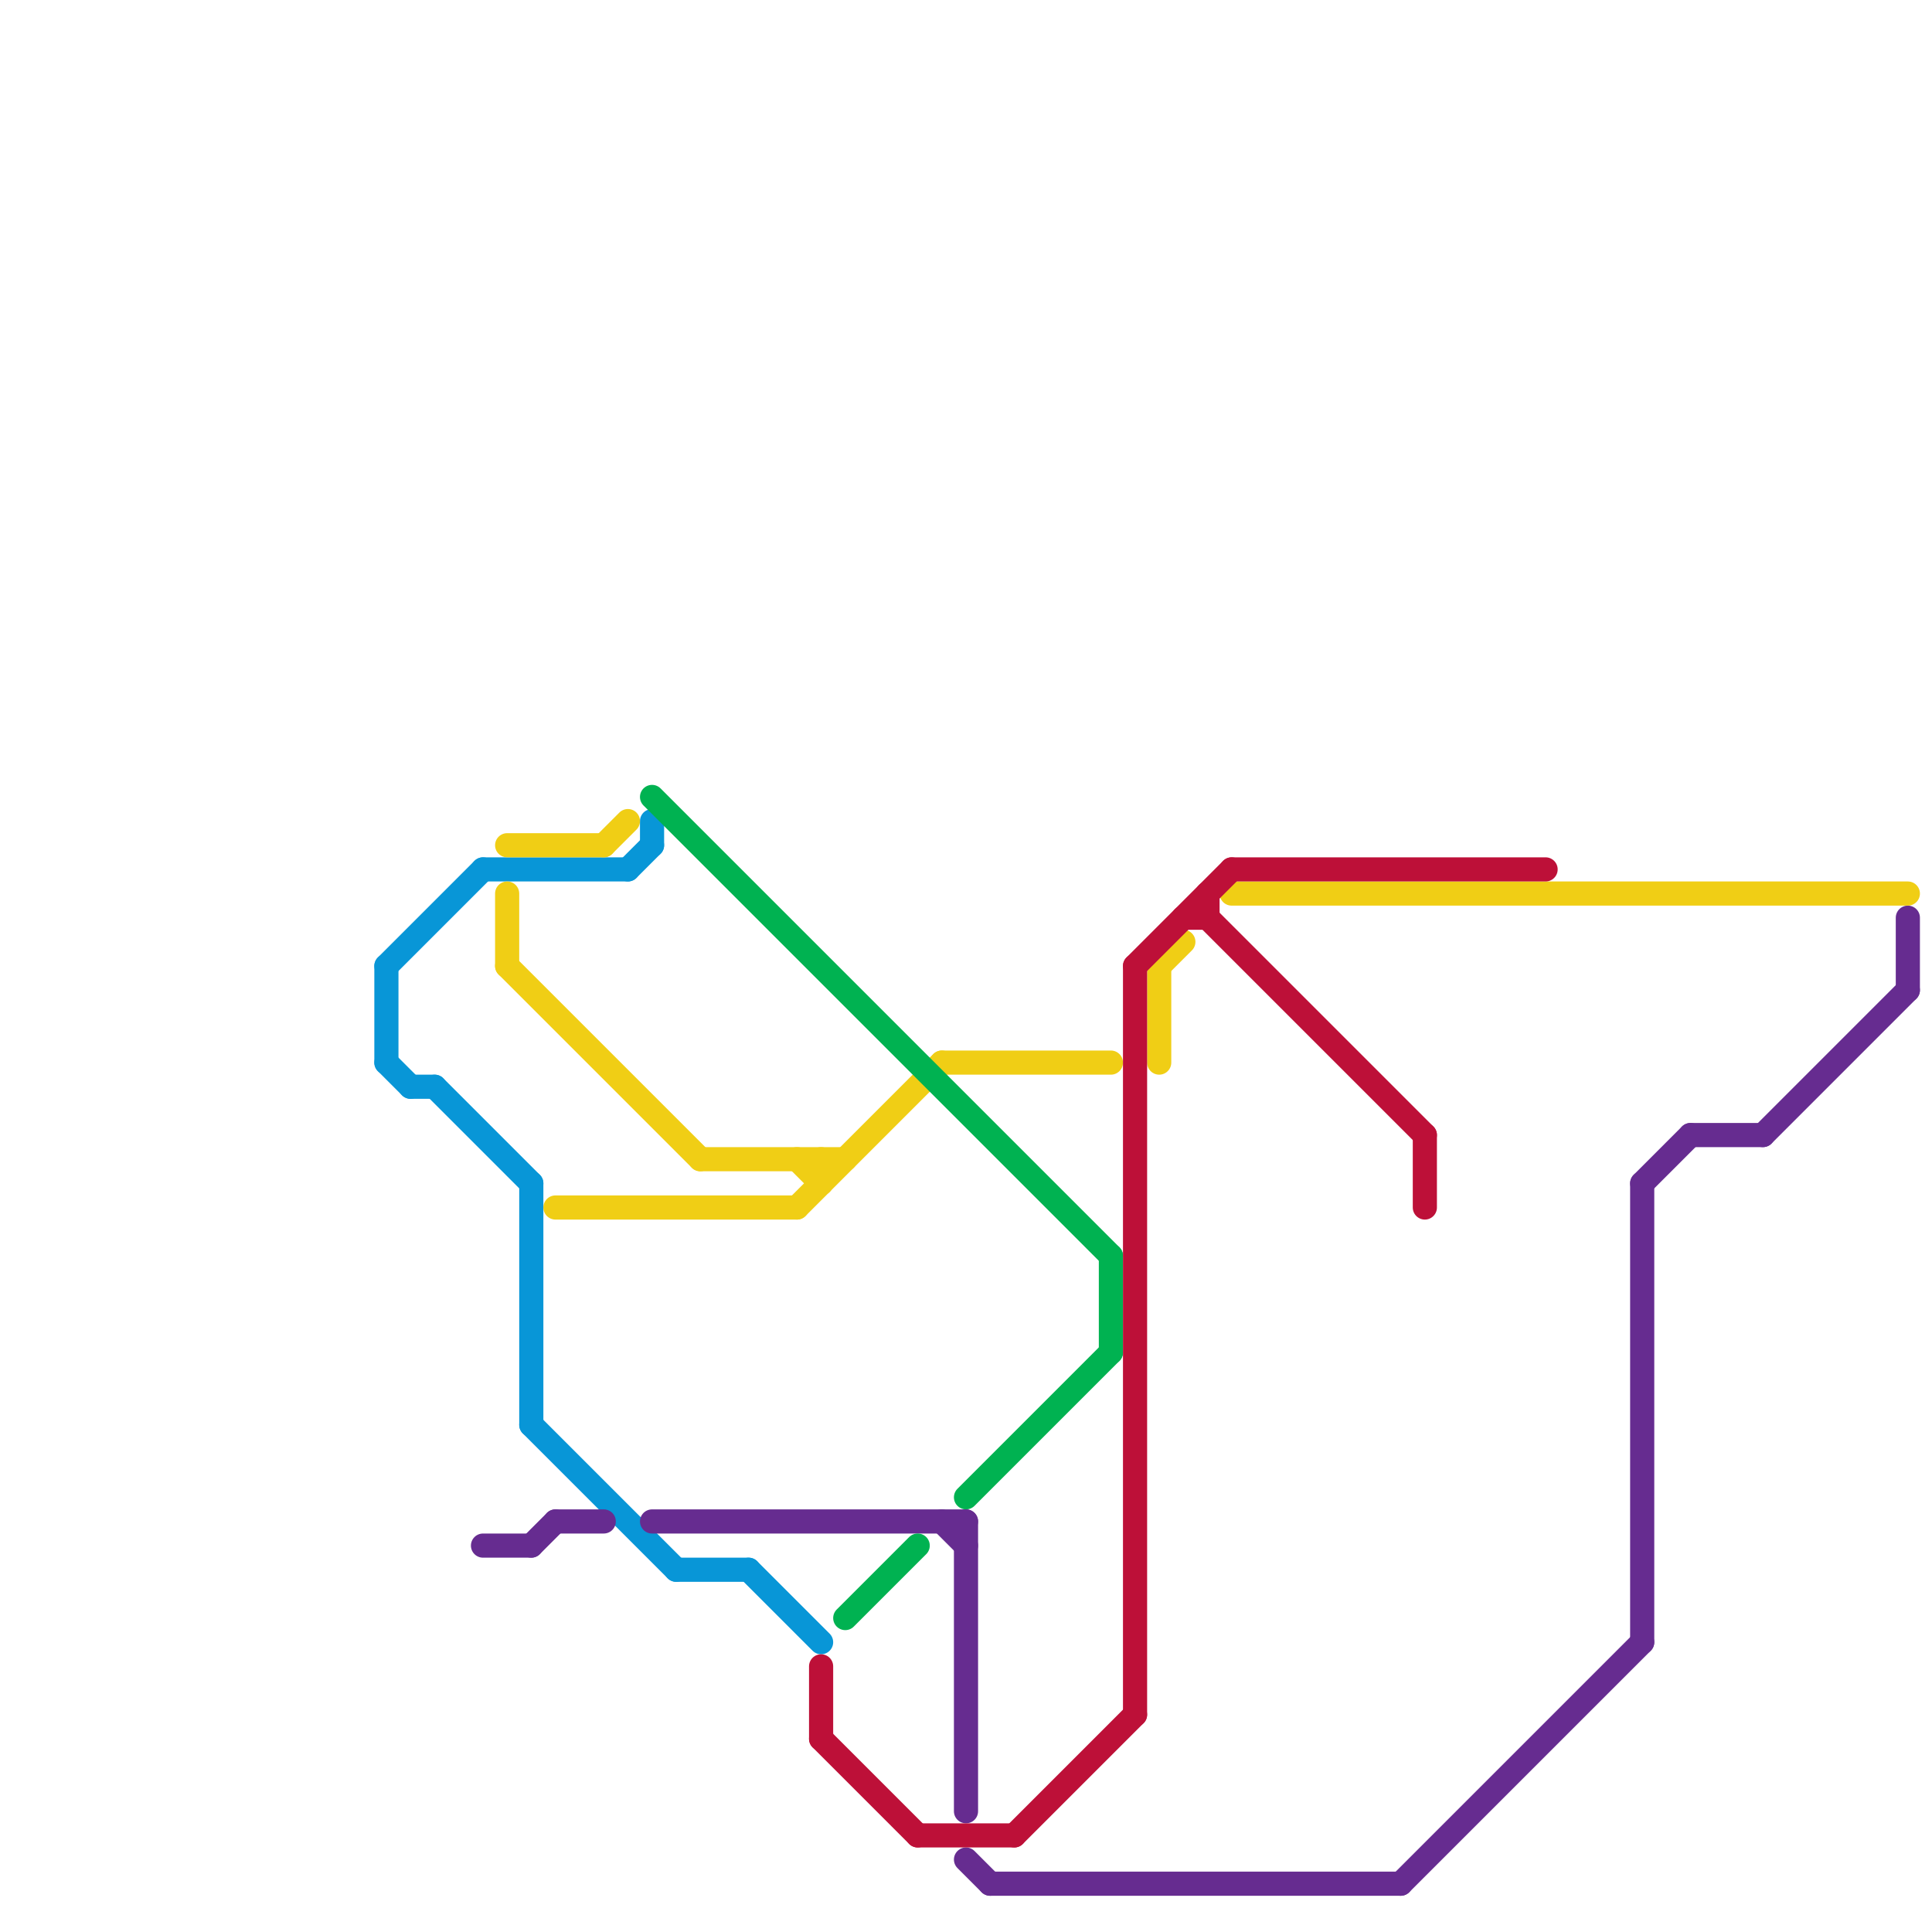 
<svg version="1.1" xmlns="http://www.w3.org/2000/svg" viewBox="0 0 80 80">
<style>text { font: 1px Helvetica; font-weight: 600; white-space: pre; dominant-baseline: central; } line { stroke-width: 1; fill: none; stroke-linecap: round; stroke-linejoin: round; } .c0 { stroke: #0896d7 } .c1 { stroke: #662c90 } .c2 { stroke: #f0ce15 } .c3 { stroke: #00b251 } .c4 { stroke: #bd1038 }</style><defs><g id="wm-xf"><circle r="1.2" fill="#000"/><circle r="0.9" fill="#fff"/><circle r="0.6" fill="#000"/><circle r="0.3" fill="#fff"/></g><g id="wm"><circle r="0.6" fill="#000"/><circle r="0.3" fill="#fff"/></g></defs><line class="c0" x1="16" y1="40" x2="20" y2="36"/><line class="c0" x1="22" y1="49" x2="22" y2="59"/><line class="c0" x1="31" y1="65" x2="34" y2="68"/><line class="c0" x1="26" y1="36" x2="27" y2="35"/><line class="c0" x1="22" y1="59" x2="28" y2="65"/><line class="c0" x1="28" y1="65" x2="31" y2="65"/><line class="c0" x1="16" y1="40" x2="16" y2="44"/><line class="c0" x1="20" y1="36" x2="26" y2="36"/><line class="c0" x1="18" y1="45" x2="22" y2="49"/><line class="c0" x1="17" y1="45" x2="18" y2="45"/><line class="c0" x1="27" y1="34" x2="27" y2="35"/><line class="c0" x1="16" y1="44" x2="17" y2="45"/><line class="c1" x1="40" y1="77" x2="41" y2="78"/><line class="c1" x1="27" y1="63" x2="40" y2="63"/><line class="c1" x1="73" y1="47" x2="79" y2="41"/><line class="c1" x1="79" y1="38" x2="79" y2="41"/><line class="c1" x1="68" y1="49" x2="70" y2="47"/><line class="c1" x1="22" y1="64" x2="23" y2="63"/><line class="c1" x1="58" y1="78" x2="68" y2="68"/><line class="c1" x1="23" y1="63" x2="25" y2="63"/><line class="c1" x1="40" y1="63" x2="40" y2="75"/><line class="c1" x1="70" y1="47" x2="73" y2="47"/><line class="c1" x1="20" y1="64" x2="22" y2="64"/><line class="c1" x1="41" y1="78" x2="58" y2="78"/><line class="c1" x1="39" y1="63" x2="40" y2="64"/><line class="c1" x1="68" y1="49" x2="68" y2="68"/><line class="c2" x1="48" y1="40" x2="48" y2="44"/><line class="c2" x1="21" y1="35" x2="25" y2="35"/><line class="c2" x1="21" y1="37" x2="21" y2="40"/><line class="c2" x1="33" y1="48" x2="34" y2="49"/><line class="c2" x1="21" y1="40" x2="29" y2="48"/><line class="c2" x1="34" y1="48" x2="34" y2="49"/><line class="c2" x1="39" y1="44" x2="46" y2="44"/><line class="c2" x1="29" y1="48" x2="35" y2="48"/><line class="c2" x1="48" y1="40" x2="49" y2="39"/><line class="c2" x1="33" y1="50" x2="39" y2="44"/><line class="c2" x1="51" y1="37" x2="79" y2="37"/><line class="c2" x1="25" y1="35" x2="26" y2="34"/><line class="c2" x1="23" y1="50" x2="33" y2="50"/><line class="c3" x1="46" y1="52" x2="46" y2="56"/><line class="c3" x1="35" y1="67" x2="38" y2="64"/><line class="c3" x1="40" y1="62" x2="46" y2="56"/><line class="c3" x1="27" y1="33" x2="46" y2="52"/><line class="c4" x1="47" y1="40" x2="51" y2="36"/><line class="c4" x1="49" y1="38" x2="50" y2="38"/><line class="c4" x1="50" y1="38" x2="59" y2="47"/><line class="c4" x1="34" y1="72" x2="38" y2="76"/><line class="c4" x1="42" y1="76" x2="47" y2="71"/><line class="c4" x1="51" y1="36" x2="64" y2="36"/><line class="c4" x1="50" y1="37" x2="50" y2="38"/><line class="c4" x1="47" y1="40" x2="47" y2="71"/><line class="c4" x1="34" y1="69" x2="34" y2="72"/><line class="c4" x1="38" y1="76" x2="42" y2="76"/><line class="c4" x1="59" y1="47" x2="59" y2="50"/>
</svg>
